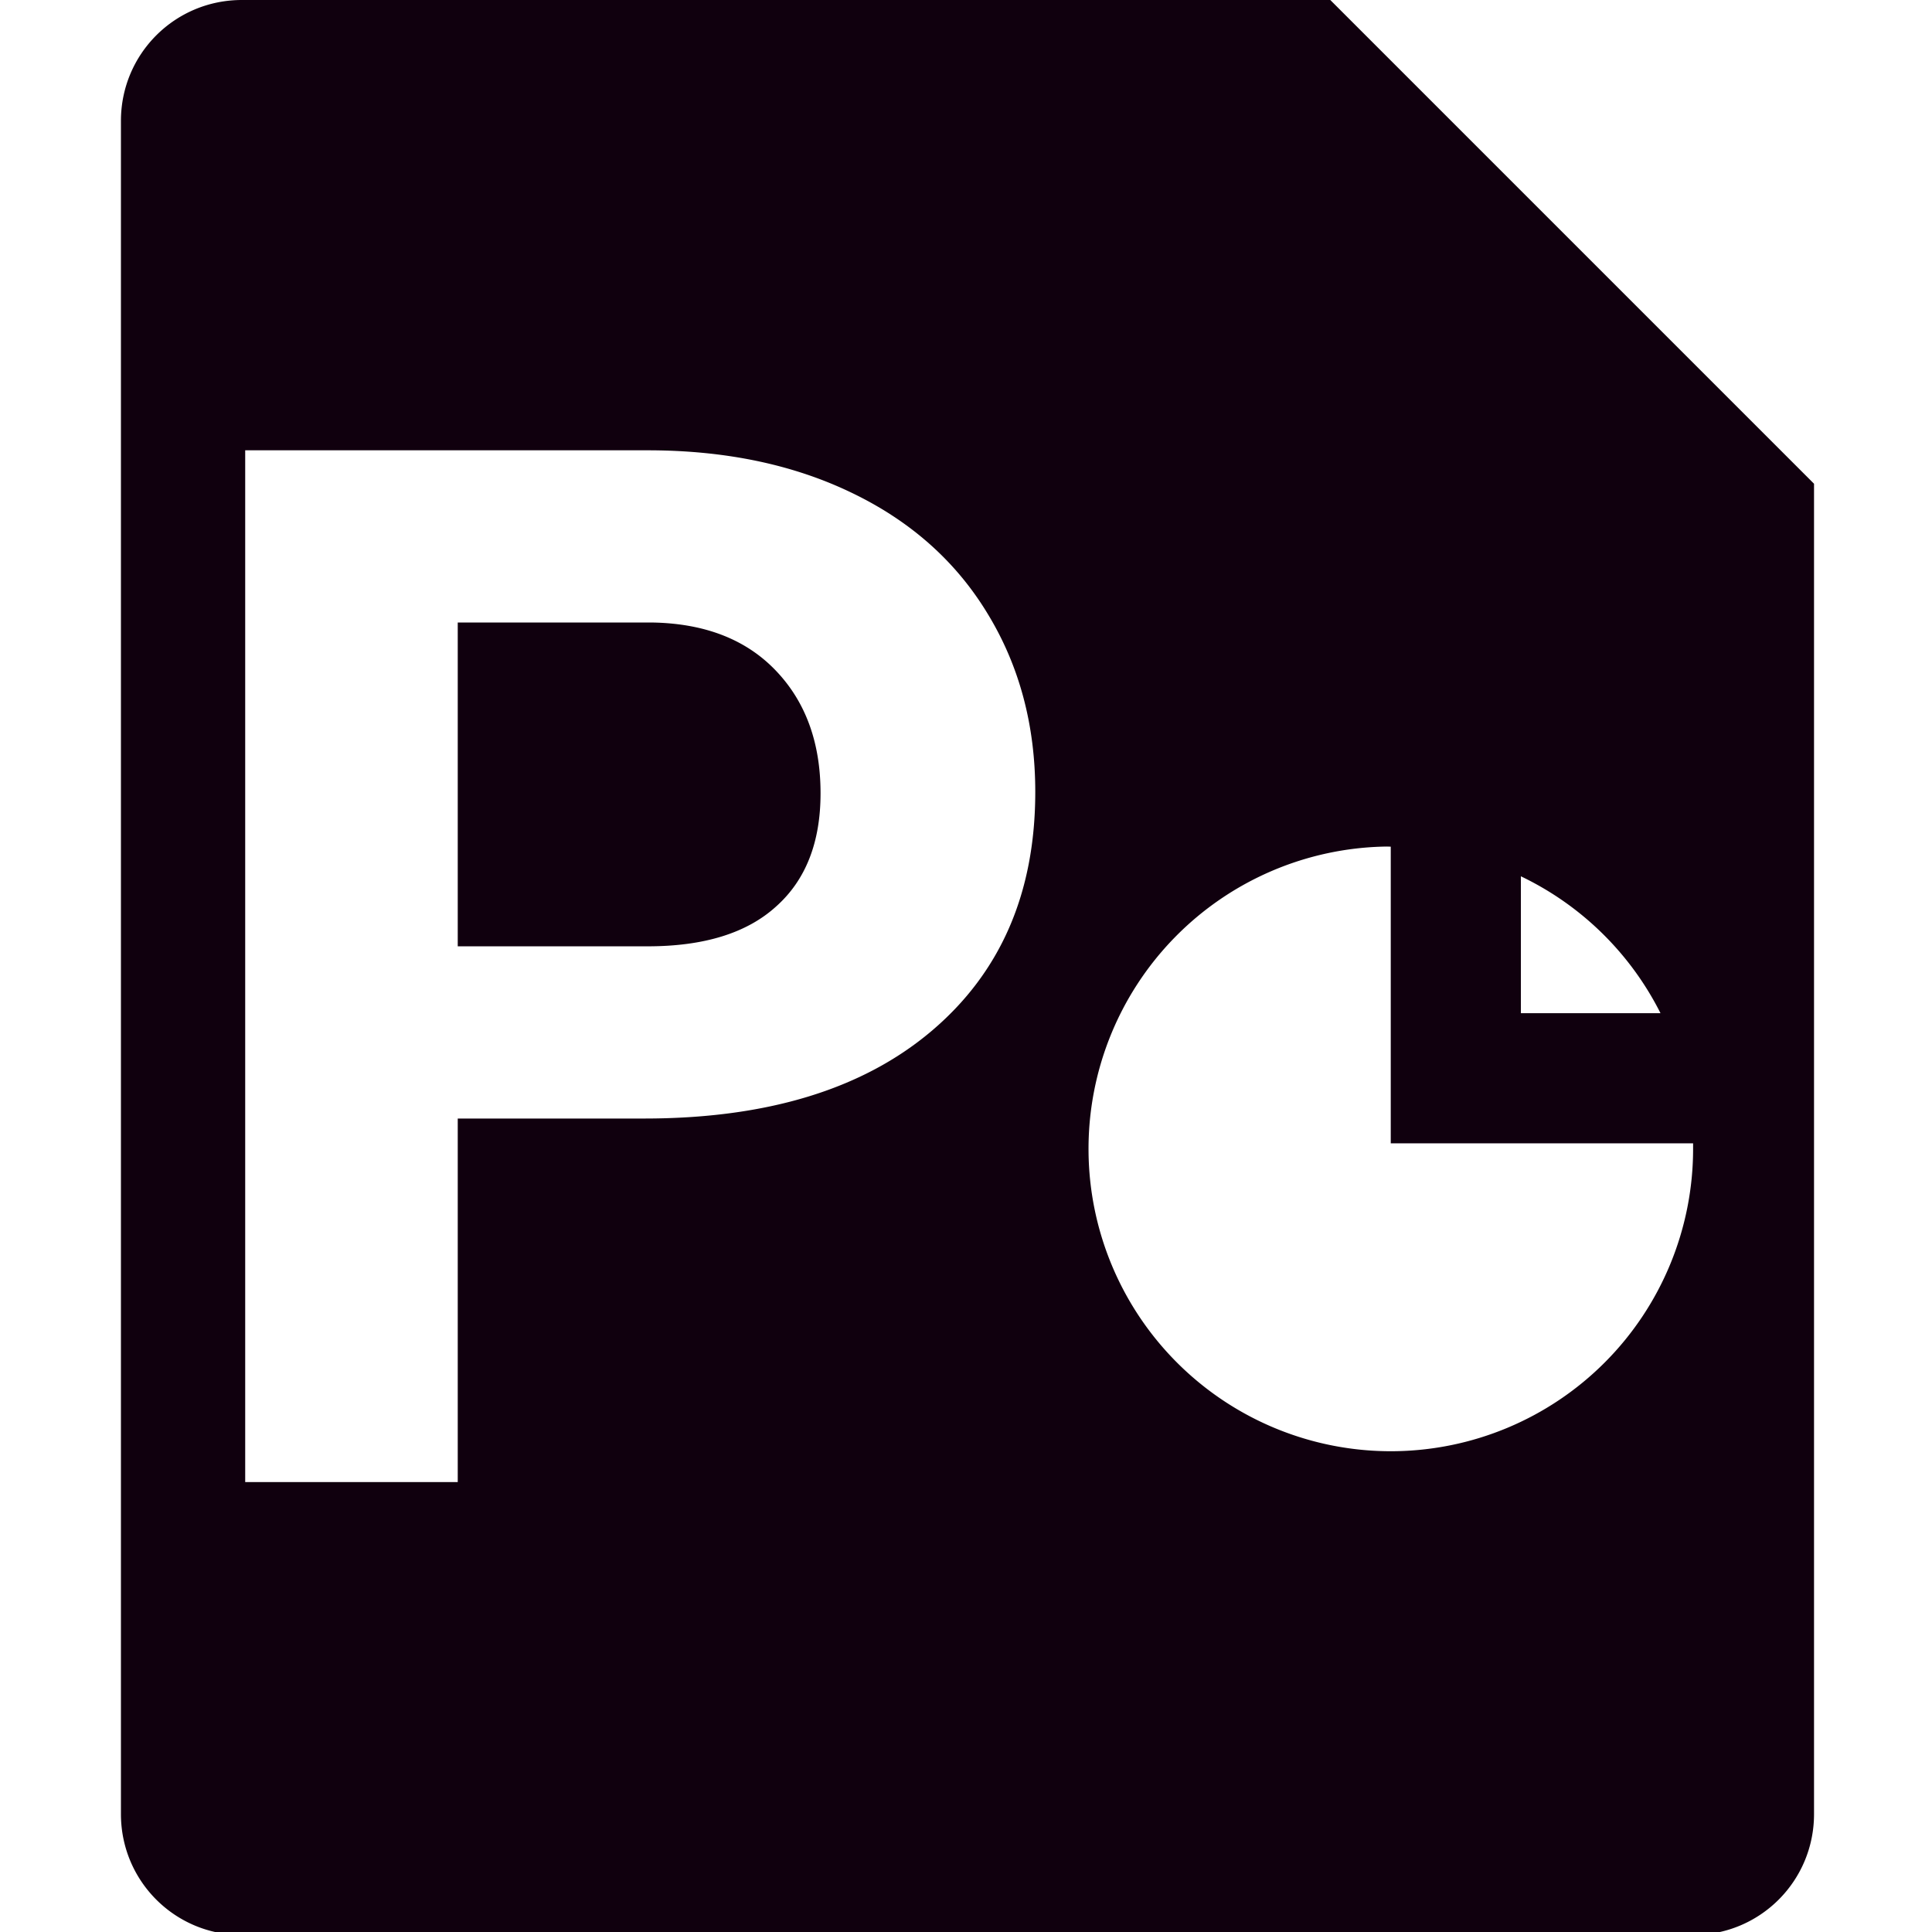 <?xml version="1.0" encoding="UTF-8" standalone="no"?>
<svg
   xmlns:dc="http://purl.org/dc/elements/1.1/"
   xmlns:cc="http://creativecommons.org/ns#"
   xmlns:rdf="http://www.w3.org/1999/02/22-rdf-syntax-ns#"
   xmlns:svg="http://www.w3.org/2000/svg"
   xmlns="http://www.w3.org/2000/svg"
   id="svg9503"
   version="1.1"
   viewBox="0 0 8.467 8.467"
   height="32"
   width="32">
  <defs
     id="defs9497" />
  <g
     id="text11493"
     style="font-style:normal;font-variant:normal;font-weight:bold;font-stretch:normal;font-size:5.644px;line-height:1.25;font-family:sans-serif;-inkscape-font-specification:'sans-serif, Bold';font-variant-ligatures:normal;font-variant-caps:normal;font-variant-numeric:normal;font-feature-settings:normal;text-align:start;letter-spacing:0px;word-spacing:0px;writing-mode:lr-tb;text-anchor:start;fill:#000000;fill-opacity:1;stroke:none;stroke-width:0.265"
     aria-label="a" />
  <path
     id="rect974-9"
     transform="scale(0.265)"
     d="M 4 0 C 2.892 0 2 0.892 2 2 L 2 30 C 2 31.108 2.892 32 4 32 L 28 32 C 29.108 32 30 31.108 30 30 L 30 8 L 22 0 L 4 0 z M 4.055 7.447 L 10.711 7.447 C 11.992 7.447 13.117 7.682 14.086 8.15 C 15.062 8.619 15.812 9.287 16.336 10.154 C 16.859 11.014 17.121 11.994 17.121 13.096 C 17.121 14.768 16.547 16.088 15.398 17.057 C 14.258 18.018 12.676 18.498 10.652 18.498 L 7.57 18.498 L 7.57 24.51 L 4.055 24.51 L 4.055 7.447 z M 7.57 10.295 L 7.57 15.65 L 10.711 15.65 C 11.641 15.65 12.348 15.432 12.832 14.994 C 13.324 14.557 13.57 13.932 13.57 13.119 C 13.57 12.283 13.324 11.607 12.832 11.092 C 12.34 10.576 11.66 10.311 10.793 10.295 L 7.57 10.295 z M 22.932 14 A 5 5 0 0 1 23 14.002 L 23 16.756 L 23 18.908 L 25.152 18.908 L 28 18.908 L 28 19 A 5 5 0 0 1 23.023 24 A 5 5 0 0 1 18.002 19.045 A 5 5 0 0 1 22.932 14 z M 25.152 14.492 A 5 5 0 0 1 27.461 16.756 L 25.152 16.756 L 25.152 14.492 z "
     style="opacity:1;fill:#10000e;fill-opacity:1;stroke:none;stroke-width:1;stroke-linejoin:miter;stroke-miterlimit:4;stroke-dasharray:none;stroke-opacity:1" />
</svg>
